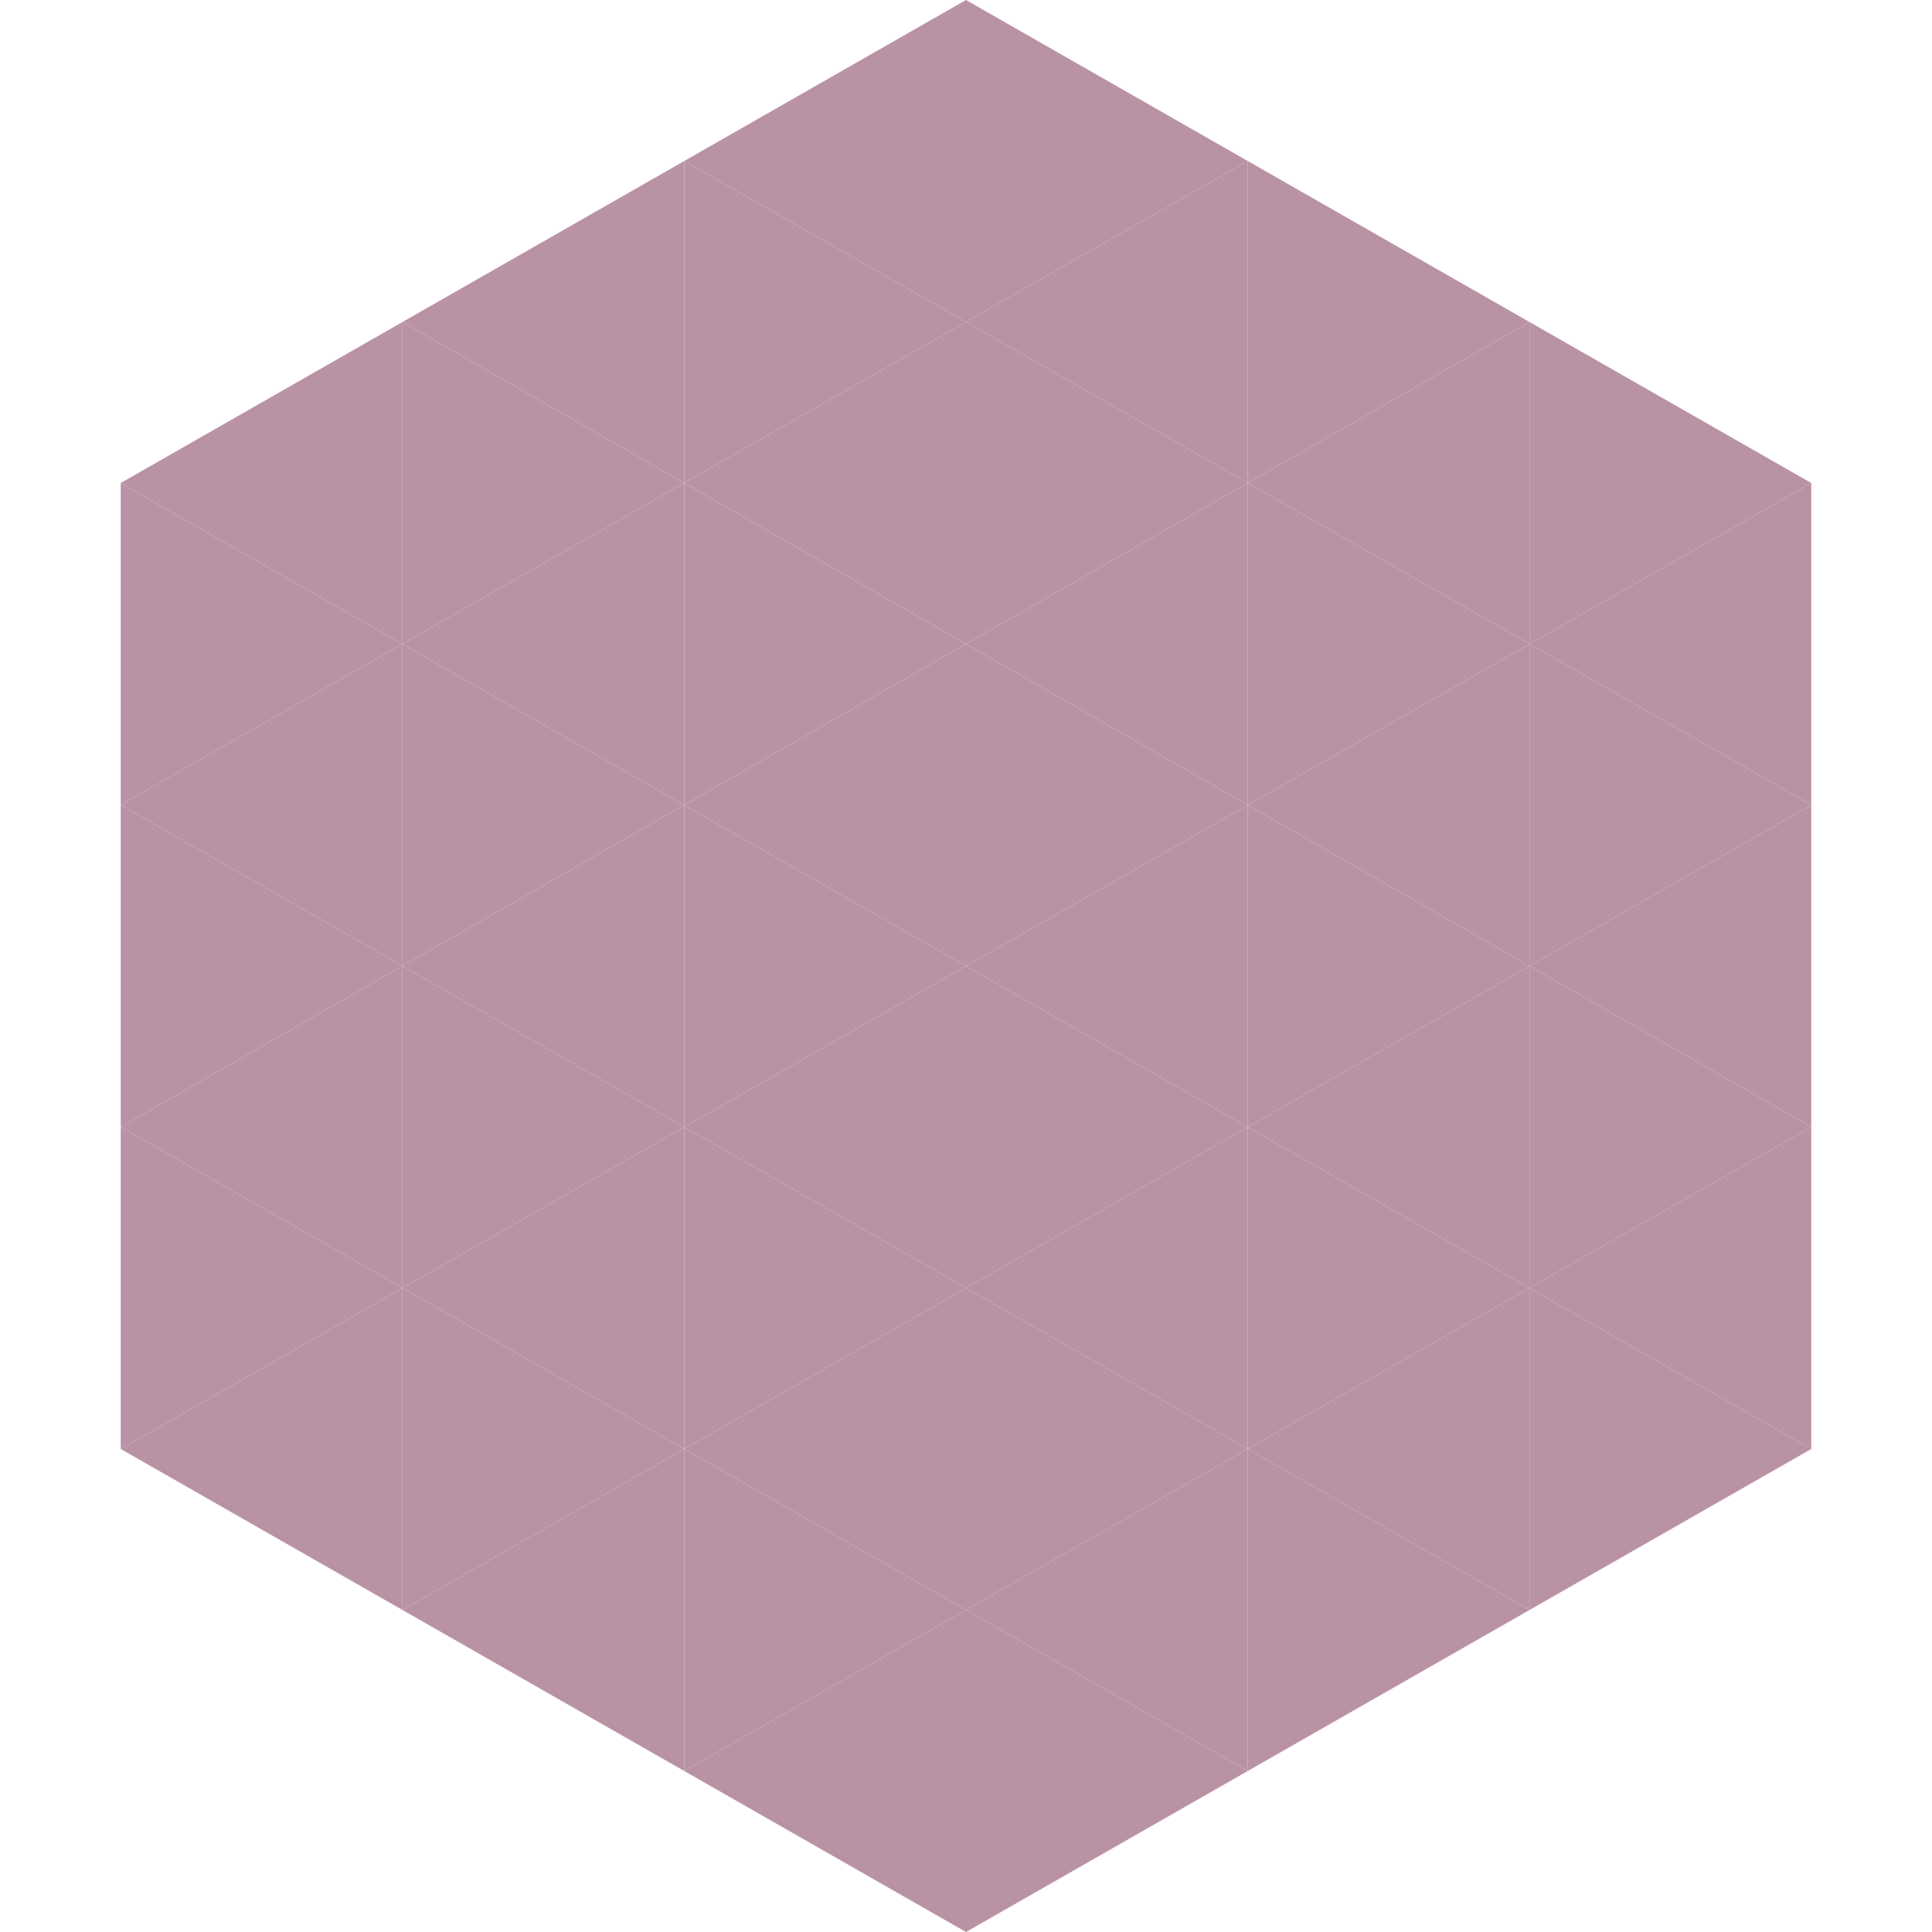 <?xml version="1.0"?>
<!-- Generated by SVGo -->
<svg width="240" height="240"
     xmlns="http://www.w3.org/2000/svg"
     xmlns:xlink="http://www.w3.org/1999/xlink">
<polygon points="50,40 15,60 50,80" style="fill:rgb(186,146,165)" />
<polygon points="190,40 225,60 190,80" style="fill:rgb(186,146,165)" />
<polygon points="15,60 50,80 15,100" style="fill:rgb(186,146,165)" />
<polygon points="225,60 190,80 225,100" style="fill:rgb(186,146,165)" />
<polygon points="50,80 15,100 50,120" style="fill:rgb(186,146,165)" />
<polygon points="190,80 225,100 190,120" style="fill:rgb(186,146,165)" />
<polygon points="15,100 50,120 15,140" style="fill:rgb(186,146,165)" />
<polygon points="225,100 190,120 225,140" style="fill:rgb(186,146,165)" />
<polygon points="50,120 15,140 50,160" style="fill:rgb(186,146,165)" />
<polygon points="190,120 225,140 190,160" style="fill:rgb(186,146,165)" />
<polygon points="15,140 50,160 15,180" style="fill:rgb(186,146,165)" />
<polygon points="225,140 190,160 225,180" style="fill:rgb(186,146,165)" />
<polygon points="50,160 15,180 50,200" style="fill:rgb(186,146,165)" />
<polygon points="190,160 225,180 190,200" style="fill:rgb(186,146,165)" />
<polygon points="15,180 50,200 15,220" style="fill:rgb(255,255,255); fill-opacity:0" />
<polygon points="225,180 190,200 225,220" style="fill:rgb(255,255,255); fill-opacity:0" />
<polygon points="50,0 85,20 50,40" style="fill:rgb(255,255,255); fill-opacity:0" />
<polygon points="190,0 155,20 190,40" style="fill:rgb(255,255,255); fill-opacity:0" />
<polygon points="85,20 50,40 85,60" style="fill:rgb(186,146,165)" />
<polygon points="155,20 190,40 155,60" style="fill:rgb(186,146,165)" />
<polygon points="50,40 85,60 50,80" style="fill:rgb(186,146,165)" />
<polygon points="190,40 155,60 190,80" style="fill:rgb(186,146,165)" />
<polygon points="85,60 50,80 85,100" style="fill:rgb(186,146,165)" />
<polygon points="155,60 190,80 155,100" style="fill:rgb(186,146,165)" />
<polygon points="50,80 85,100 50,120" style="fill:rgb(186,146,165)" />
<polygon points="190,80 155,100 190,120" style="fill:rgb(186,146,165)" />
<polygon points="85,100 50,120 85,140" style="fill:rgb(186,146,165)" />
<polygon points="155,100 190,120 155,140" style="fill:rgb(186,146,165)" />
<polygon points="50,120 85,140 50,160" style="fill:rgb(186,146,165)" />
<polygon points="190,120 155,140 190,160" style="fill:rgb(186,146,165)" />
<polygon points="85,140 50,160 85,180" style="fill:rgb(186,146,165)" />
<polygon points="155,140 190,160 155,180" style="fill:rgb(186,146,165)" />
<polygon points="50,160 85,180 50,200" style="fill:rgb(186,146,165)" />
<polygon points="190,160 155,180 190,200" style="fill:rgb(186,146,165)" />
<polygon points="85,180 50,200 85,220" style="fill:rgb(186,146,165)" />
<polygon points="155,180 190,200 155,220" style="fill:rgb(186,146,165)" />
<polygon points="120,0 85,20 120,40" style="fill:rgb(186,146,165)" />
<polygon points="120,0 155,20 120,40" style="fill:rgb(186,146,165)" />
<polygon points="85,20 120,40 85,60" style="fill:rgb(186,146,165)" />
<polygon points="155,20 120,40 155,60" style="fill:rgb(186,146,165)" />
<polygon points="120,40 85,60 120,80" style="fill:rgb(186,146,165)" />
<polygon points="120,40 155,60 120,80" style="fill:rgb(186,146,165)" />
<polygon points="85,60 120,80 85,100" style="fill:rgb(186,146,165)" />
<polygon points="155,60 120,80 155,100" style="fill:rgb(186,146,165)" />
<polygon points="120,80 85,100 120,120" style="fill:rgb(186,146,165)" />
<polygon points="120,80 155,100 120,120" style="fill:rgb(186,146,165)" />
<polygon points="85,100 120,120 85,140" style="fill:rgb(186,146,165)" />
<polygon points="155,100 120,120 155,140" style="fill:rgb(186,146,165)" />
<polygon points="120,120 85,140 120,160" style="fill:rgb(186,146,165)" />
<polygon points="120,120 155,140 120,160" style="fill:rgb(186,146,165)" />
<polygon points="85,140 120,160 85,180" style="fill:rgb(186,146,165)" />
<polygon points="155,140 120,160 155,180" style="fill:rgb(186,146,165)" />
<polygon points="120,160 85,180 120,200" style="fill:rgb(186,146,165)" />
<polygon points="120,160 155,180 120,200" style="fill:rgb(186,146,165)" />
<polygon points="85,180 120,200 85,220" style="fill:rgb(186,146,165)" />
<polygon points="155,180 120,200 155,220" style="fill:rgb(186,146,165)" />
<polygon points="120,200 85,220 120,240" style="fill:rgb(186,146,165)" />
<polygon points="120,200 155,220 120,240" style="fill:rgb(186,146,165)" />
<polygon points="85,220 120,240 85,260" style="fill:rgb(255,255,255); fill-opacity:0" />
<polygon points="155,220 120,240 155,260" style="fill:rgb(255,255,255); fill-opacity:0" />
</svg>

